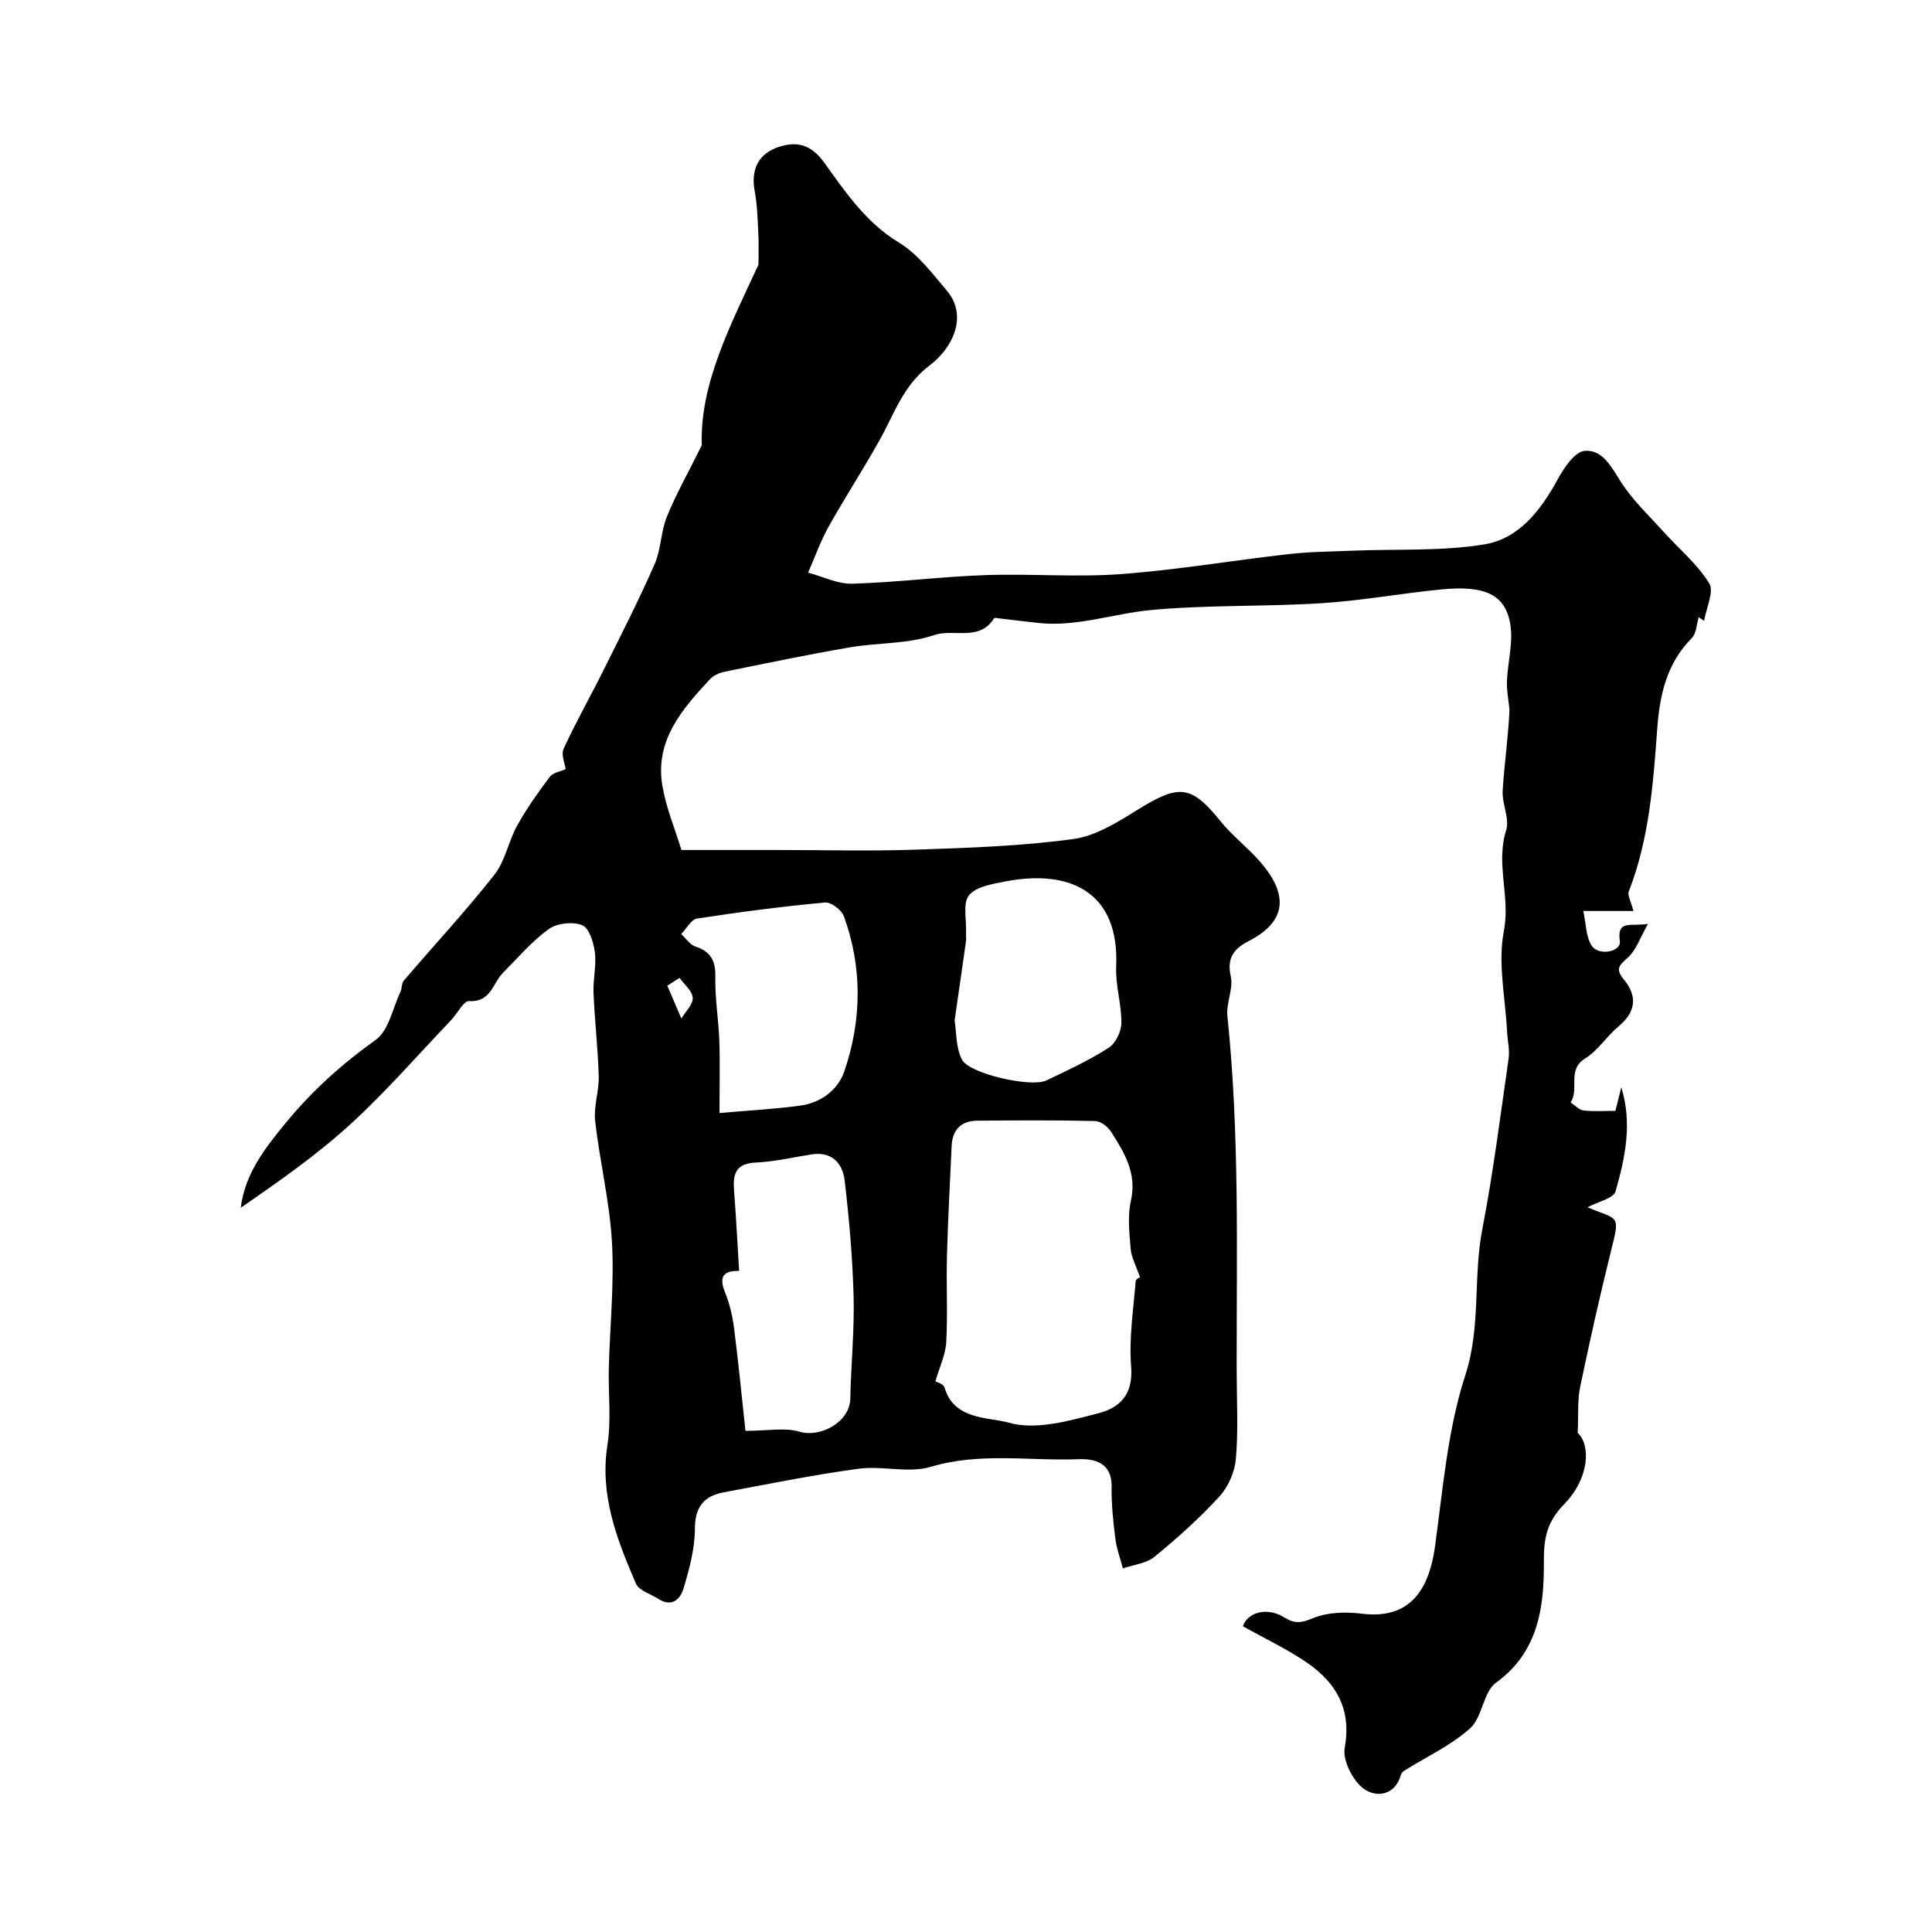 <svg enable-background="new 0 0 400 400" viewBox="0 0 400 400" xmlns="http://www.w3.org/2000/svg"><path d="m257.32 336.69c.96-2.85 4.99-4.07 8.62-1.8 2.14 1.34 3.52 1.13 5.92.13 3.01-1.25 6.8-1.33 10.13-.92 10.14 1.25 13.91-5.26 15.1-13.84 1.65-11.93 2.6-24.19 6.28-35.52 3.29-10.11 1.59-20.23 3.52-30.21 2.26-11.7 3.75-23.56 5.45-35.37.26-1.82-.23-3.74-.32-5.62-.35-6.95-1.95-14.16-.66-20.8 1.38-7.08-1.74-13.88.47-20.83.77-2.42-.89-5.5-.72-8.24.35-5.64 1.19-11.25 1.41-16.75-.19-1.97-.6-3.95-.52-5.92.15-3.76 1.22-7.58.76-11.24-.83-6.51-5.02-8.64-14.32-7.73-8.31.81-16.56 2.34-24.88 2.86-11.77.74-23.62.32-35.34 1.42-7.73.73-15.26 3.52-23.2 2.67-2.59-.28-5.18-.6-7.77-.9-.5-.06-1.32-.26-1.45-.05-3.05 4.85-8.34 2.06-12.44 3.47-5.46 1.86-11.63 1.54-17.42 2.53-8.66 1.49-17.27 3.28-25.88 5.04-1.08.22-2.31.75-3.04 1.53-5.81 6.23-11.47 12.72-9.88 22.09.78 4.59 2.63 8.99 3.94 13.29h19.52c9.7 0 19.41.26 29.09-.07 10.87-.37 21.8-.73 32.55-2.2 4.75-.65 9.37-3.63 13.62-6.26 8.33-5.14 10.85-4.85 16.82 2.56 2.39 2.97 5.5 5.34 8.04 8.21 6.6 7.45 5.17 12.84-2.21 16.63-2.99 1.53-4.57 3.44-3.69 7.31.57 2.55-.99 5.52-.7 8.21 2.55 24.48 1.88 49.02 1.92 73.56.01 6.03.35 12.08-.16 18.07-.23 2.72-1.57 5.83-3.42 7.84-4.12 4.5-8.71 8.61-13.44 12.48-1.7 1.39-4.33 1.63-6.54 2.4-.54-2.06-1.3-4.08-1.56-6.18-.45-3.57-.83-7.18-.77-10.76.08-4.94-3.57-5.8-6.81-5.67-10.19.41-20.42-1.48-30.63 1.58-4.61 1.38-10.04-.27-14.98.4-9.34 1.26-18.6 3.15-27.87 4.88-4.11.76-5.98 3-5.99 7.57-.01 4.1-1.15 8.28-2.33 12.27-.64 2.17-2.36 4.07-5.2 2.24-1.61-1.04-4.06-1.72-4.68-3.18-3.91-9.11-7.53-18.26-5.9-28.68.82-5.21.16-10.64.29-15.96.22-8.68 1.14-17.4.65-26.04-.47-8.4-2.53-16.7-3.48-25.09-.34-3.03.82-6.19.74-9.28-.16-5.76-.84-11.51-1.08-17.27-.12-2.79.63-5.65.28-8.39-.25-2.03-1.19-5.04-2.62-5.61-1.94-.78-5.21-.43-6.92.8-3.52 2.54-6.41 5.97-9.51 9.09-2.12 2.13-2.47 6.1-6.98 5.82-1.15-.07-2.42 2.57-3.7 3.91-6.92 7.25-13.51 14.86-20.9 21.61-6.98 6.37-14.79 11.83-22.68 17.27.88-7.15 5.08-12.39 9.24-17.48 5.39-6.61 11.68-12.27 18.7-17.28 2.7-1.93 3.5-6.53 5.12-9.94.34-.72.21-1.76.69-2.32 6.25-7.31 12.81-14.37 18.75-21.91 2.26-2.86 2.91-6.93 4.73-10.21 1.96-3.53 4.32-6.85 6.75-10.08.66-.88 2.2-1.09 3.28-1.58-.14-1.13-.98-3-.42-4.23 2.56-5.57 5.6-10.91 8.33-16.4 3.59-7.22 7.26-14.41 10.5-21.79 1.35-3.07 1.29-6.75 2.56-9.88 1.88-4.64 4.38-9.04 7.22-14.77-.45-12.7 5.97-24.91 11.73-37.38 0-1.9.09-4.09-.02-6.26-.15-3-.21-6.04-.76-8.99-.81-4.35.67-7.84 5.23-9.21 3.52-1.06 6.42-.5 9.2 3.37 4.34 6.05 8.6 12.37 15.42 16.5 3.9 2.36 6.89 6.38 9.93 9.96 4.38 5.15 1.33 11.79-3.53 15.46-5.58 4.21-7.39 10.17-10.47 15.65-3.37 6-7.13 11.78-10.49 17.79-1.68 3.01-2.84 6.32-4.23 9.49 3.06.81 6.13 2.38 9.16 2.29 9.2-.27 18.36-1.46 27.56-1.78 9.34-.33 18.75.48 28.05-.21 11.58-.86 23.07-2.82 34.62-4.13 4.42-.5 8.89-.54 13.35-.72 9.12-.37 18.38.16 27.32-1.31 7.12-1.18 11.65-7.07 15.13-13.45 1.3-2.38 3.51-5.71 5.56-5.9 3.76-.35 5.58 3.39 7.59 6.51 2.4 3.74 5.75 6.88 8.75 10.22 3.2 3.55 7.02 6.7 9.47 10.69 1.06 1.72-.62 5.13-1.06 7.77-.48-.33-.96-.65-1.11-.76-.44 1.4-.46 3.36-1.45 4.35-5.23 5.24-6.64 11.9-7.14 18.78-.83 11.44-1.67 22.83-5.89 33.67-.3.76.42 1.92.96 4.03-2.87 0-6.01 0-10.37 0 .55 2.54.51 5.2 1.68 7.11 1.42 2.3 6.2 1.36 5.88-.87-.64-4.53 2.26-2.96 5.83-3.58-1.66 2.93-2.44 5.38-4.07 6.89-1.69 1.56-2.87 2.29-.97 4.58 2.91 3.49 2.56 6.78-1.11 9.81-2.43 2.01-4.19 4.95-6.82 6.56-3.9 2.38-1.17 6.41-3.06 9.12.89.59 1.73 1.56 2.67 1.68 2.12.25 4.3.08 6.61.08.43-1.73.82-3.3 1.22-4.88 2.32 7.45.8 14.6-1.19 21.56-.41 1.44-3.58 2.1-5.8 3.29 6.49 2.73 6.79 1.31 4.84 9.13-2.32 9.31-4.41 18.69-6.37 28.08-.56 2.67-.32 5.5-.51 9.48 2.72 2.52 2.47 9.36-2.76 14.74-3.49 3.59-4.28 6.78-4.24 11.91.06 9.19-1.01 18.66-9.89 25.07-2.67 1.92-2.81 7.15-5.37 9.45-3.94 3.54-8.97 5.86-13.53 8.71-.3.19-.67.48-.76.79-1.22 4.56-5.24 4.85-7.73 3.03-2.28-1.66-4.43-5.88-3.95-8.49 1.43-7.92-1.69-13.33-7.62-17.49-4.21-2.92-8.91-5.11-13.47-7.68zm-63.66-50.68c.1.06 1.66.46 1.89 1.24 1.97 6.8 9.04 6.09 13.33 7.31 5.58 1.59 12.49-.39 18.53-1.96 4.08-1.06 7.26-3.55 6.78-9.6-.47-5.85.46-11.83.94-17.74.04-.54 1.26-.99.92-.75-.87-2.53-1.82-4.2-1.96-5.95-.27-3.31-.67-6.79.05-9.95 1.29-5.71-1.36-9.98-4.11-14.3-.66-1.04-2.14-2.18-3.27-2.21-8.15-.19-16.31-.15-24.47-.07-3.3.03-5.11 1.89-5.26 5.2-.36 7.58-.76 15.16-.97 22.74-.16 5.97.17 11.97-.15 17.93-.15 2.57-1.37 5.07-2.25 8.11zm-39.32 10.23c4.6 0 8.11-.72 11.16.17 4.53 1.33 10.45-2.12 10.54-6.79.14-7.06.87-14.12.69-21.17-.21-8.02-.92-16.05-1.85-24.02-.41-3.52-2.59-6.08-6.82-5.43-3.85.59-7.69 1.53-11.56 1.69-4.25.17-4.79 2.46-4.52 5.87.43 5.47.7 10.94 1.05 16.57-3.34-.08-4.18 1.26-2.96 4.32.93 2.32 1.56 4.83 1.88 7.31.91 7.02 1.58 14.08 2.39 21.48zm43.3-84.97c.4 2.44.24 5.63 1.51 8.09 1.52 2.97 14.32 5.83 17.45 4.35 4.4-2.08 8.84-4.16 12.93-6.77 1.44-.92 2.63-3.38 2.64-5.14.04-3.89-1.25-7.81-1.08-11.67.7-15.63-9.73-20.21-23.04-17.62-2.63.51-5.98 1.06-7.43 2.85-1.32 1.63-.5 4.98-.61 7.58-.03.66.07 1.34-.02 1.99-.74 5.27-1.51 10.54-2.35 16.34zm-48.68 19.17c6.25-.55 11.5-.82 16.7-1.53 4.34-.6 7.85-3.24 9.2-7.24 3.57-10.58 3.7-21.37-.14-31.96-.47-1.3-2.65-2.97-3.89-2.86-8.87.83-17.72 1.97-26.53 3.33-1.22.19-2.18 2.1-3.26 3.21.97.89 1.8 2.21 2.94 2.58 3.18 1.05 4.19 2.93 4.12 6.27-.09 4.42.67 8.84.83 13.27.16 4.71.03 9.43.03 14.93zm-8.27-27.99c-.84.54-1.69 1.09-2.53 1.63.97 2.27 1.94 4.53 2.91 6.8.85-1.43 2.42-2.9 2.35-4.29-.07-1.42-1.75-2.76-2.73-4.14z" fill="#010103"/></svg>